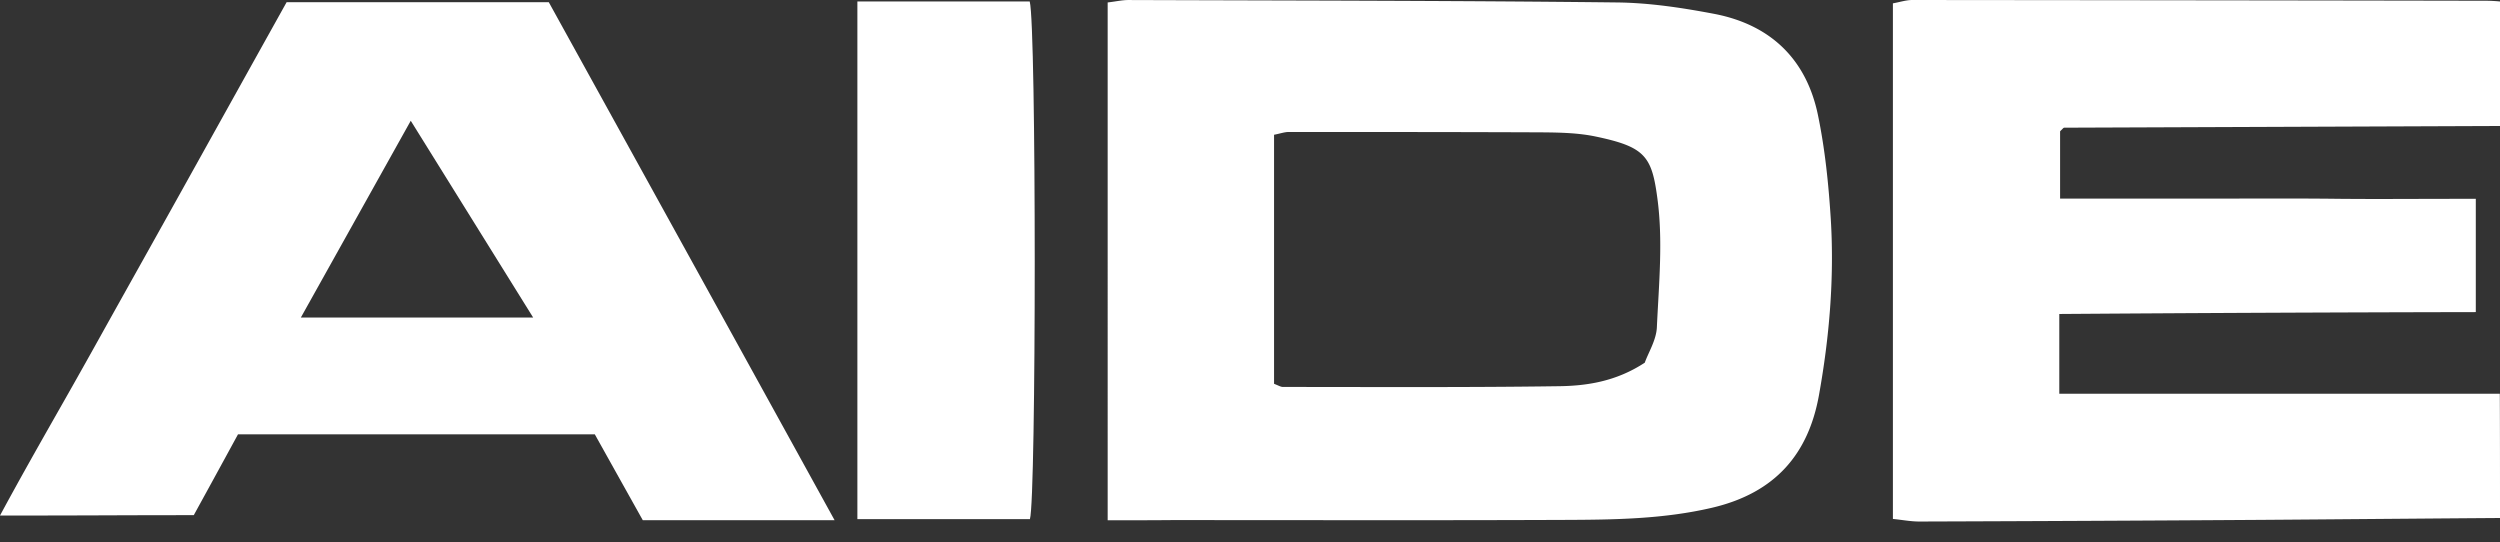 <svg width="106" height="23" fill="none" xmlns="http://www.w3.org/2000/svg"><rect width="100%" height="100%" fill="#333333" stroke="none"/><path d="M95.791 22.043c3.406-.024 6.803-.056 10.209-.08 0-1.757 0-3.514-.008-5.27H87.314v-3.38a3282.05 3282.05 0 0117.66-.08V8.43c-3.179 0-3.877.016-5.81 0-1.96-.024-3.92-.008-5.879-.008h-5.937v-2.85c.008-.016.042-.047.076-.08.033-.03.067-.078.1-.078L106 5.342V.063a6.52 6.52 0 00-.555-.031C97.322.016 89.206.008 81.083 0c-.26 0-.522.087-.824.142v21.861c.403.04.757.11 1.118.11 4.802-.015 9.612-.039 14.414-.07zm-48.826.015V.104c.345-.04.614-.103.883-.103 6.904.024 13.808.024 20.72.103 1.388.016 2.784.23 4.147.49 2.455.483 3.893 2.011 4.364 4.275.303 1.456.454 2.952.547 4.432.151 2.5-.06 5.002-.505 7.471-.446 2.454-1.825 4.124-4.533 4.757-2.068.483-4.154.507-6.248.515-5.55.023-11.1.008-16.65.008-.85.008-1.69.008-2.725.008zm22.773-6.68c.151-.427.487-.957.513-1.495.084-1.837.269-3.705.016-5.517-.235-1.757-.538-2.145-2.623-2.58-.724-.15-1.48-.167-2.22-.174-3.591-.016-7.19-.016-10.781-.016-.177 0-.345.063-.623.118v10.559c.202.079.286.134.379.134 3.877 0 7.745.024 11.622-.031 1.244-.008 2.497-.198 3.717-.998z" fill="#fff"/><path fill-rule="evenodd" clip-rule="evenodd" d="M27.255 22.057h8.132c-4.12-7.48-8.124-14.73-12.118-21.963H12.152L10.856 2.42 8.098 7.375c-.68 1.223-1.364 2.446-2.047 3.669-.684 1.223-1.367 2.445-2.048 3.668a337.74 337.74 0 01-1.539 2.73C1.635 18.902.804 20.367 0 21.859c4.247 0 4.667-.016 8.216-.016A958.927 958.927 0 0010 18.583l.091-.167H25.22l1.09 1.952.945 1.69zm-4.65-8.595h-9.848l4.659-8.342 5.189 8.342z" fill="#fff"/><path d="M36.352.063h7.308c.286 1.052.278 21.069.009 21.947h-7.316V.062z" fill="#fff"/></svg>
